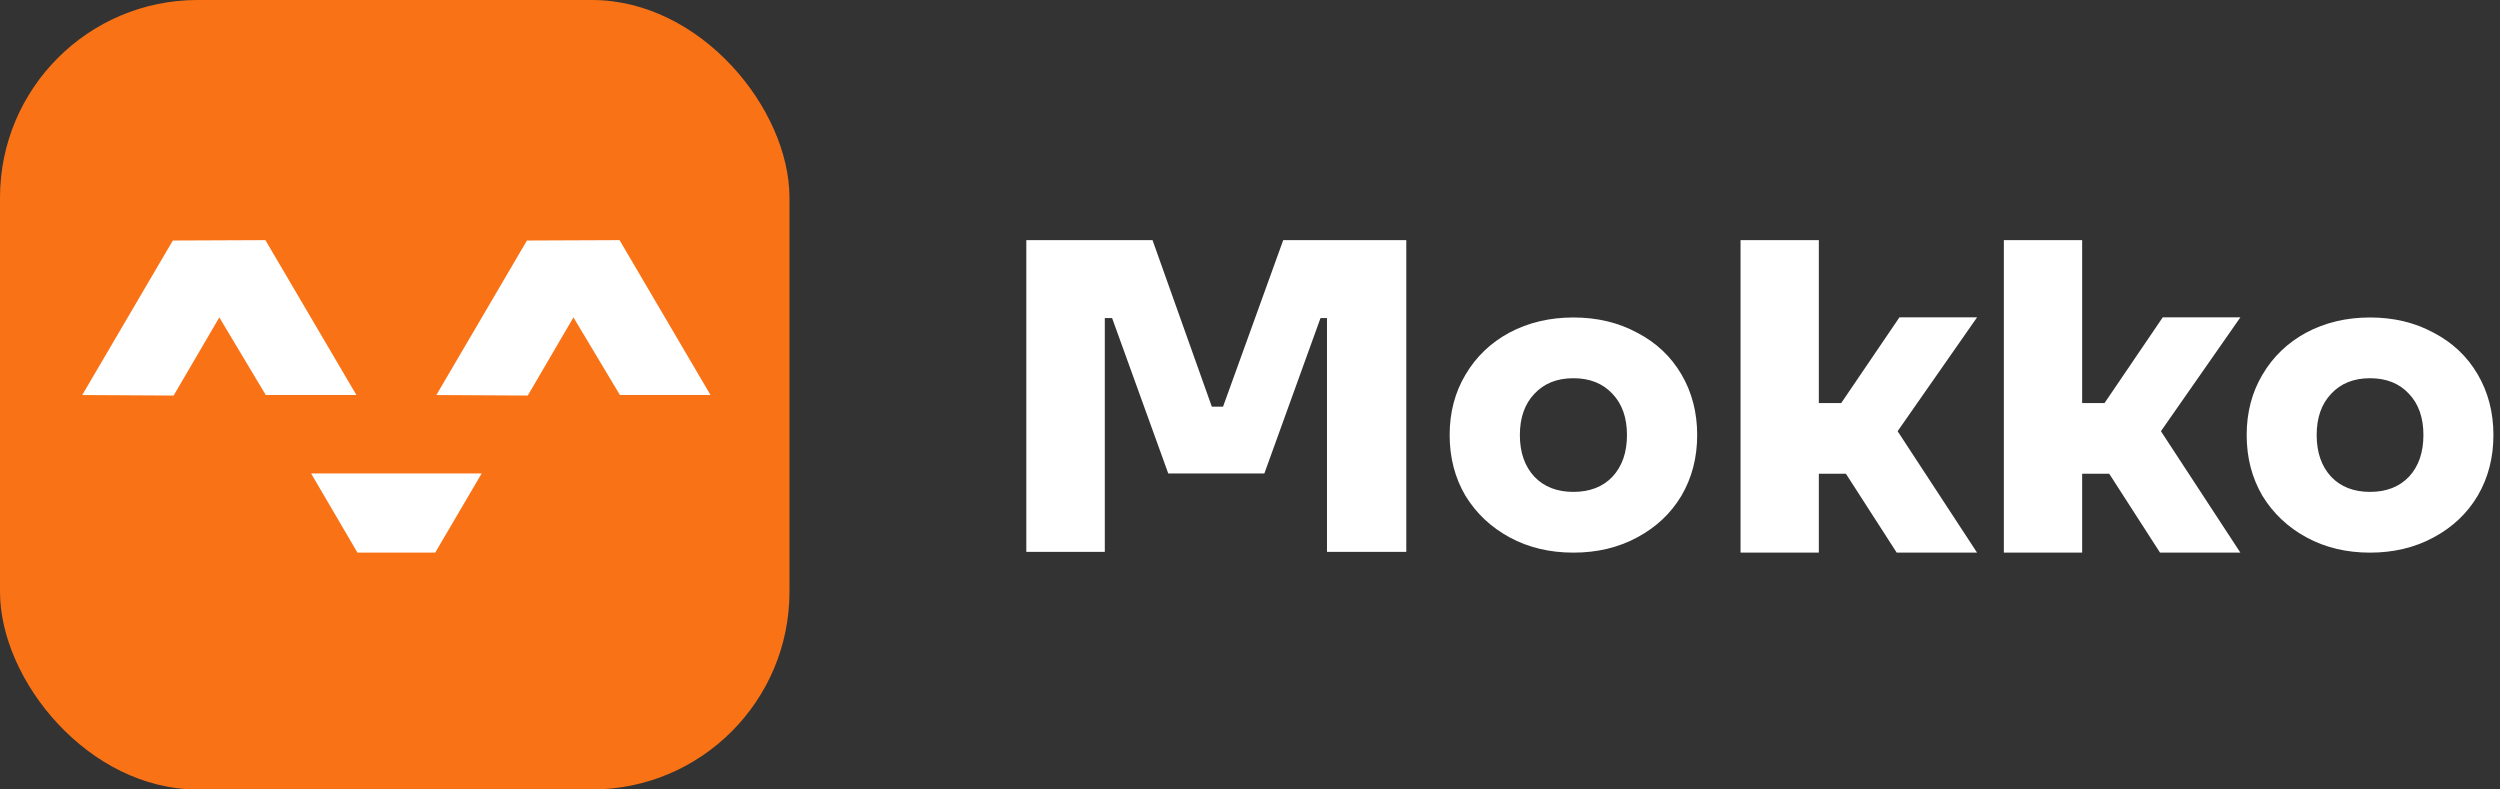 <svg width="114" height="36" viewBox="0 0 114 36" fill="none" xmlns="http://www.w3.org/2000/svg">
<rect x="0" y="0" width="114" height="36" fill="#333333" stroke="none"/>
<g clip-path="url(#clip0_1_475)">
<path d="M108.074 25.2C106.997 25.2 106.033 24.969 105.181 24.508C104.33 24.046 103.658 23.413 103.166 22.608C102.688 21.791 102.448 20.867 102.448 19.838C102.448 18.81 102.688 17.893 103.166 17.088C103.645 16.271 104.31 15.631 105.161 15.169C106.026 14.708 106.997 14.477 108.074 14.477C109.151 14.477 110.116 14.708 110.967 15.169C111.831 15.618 112.503 16.251 112.982 17.069C113.461 17.886 113.7 18.81 113.7 19.838C113.7 20.867 113.461 21.791 112.982 22.608C112.503 23.413 111.831 24.046 110.967 24.508C110.116 24.969 109.151 25.2 108.074 25.2ZM108.074 22.43C108.819 22.43 109.411 22.199 109.85 21.738C110.289 21.263 110.508 20.63 110.508 19.838C110.508 19.047 110.289 18.421 109.85 17.959C109.411 17.484 108.819 17.247 108.074 17.247C107.329 17.247 106.737 17.484 106.299 17.959C105.86 18.421 105.64 19.047 105.64 19.838C105.64 20.63 105.86 21.263 106.299 21.738C106.737 22.199 107.329 22.43 108.074 22.43Z" fill="white"/>
<path d="M90.154 25.2H86.49L84.173 21.602H82.939V25.2H79.369V10.95H82.939V18.38H83.959L86.614 14.471H90.154L86.531 19.663L90.154 25.2Z" fill="white"/>
<path d="M102.161 25.2H98.497L96.18 21.602H94.946V25.2H91.376V10.95H94.946V18.38H95.966L98.621 14.471H102.161L98.538 19.663L102.161 25.2Z" fill="white"/>
<path d="M71.748 25.2C70.667 25.2 69.7 24.969 68.846 24.508C67.992 24.046 67.319 23.413 66.825 22.608C66.344 21.791 66.104 20.867 66.104 19.838C66.104 18.81 66.344 17.893 66.825 17.088C67.305 16.271 67.972 15.631 68.826 15.169C69.693 14.708 70.667 14.477 71.748 14.477C72.829 14.477 73.796 14.708 74.65 15.169C75.517 15.618 76.191 16.251 76.672 17.069C77.152 17.886 77.392 18.81 77.392 19.838C77.392 20.867 77.152 21.791 76.672 22.608C76.191 23.413 75.517 24.046 74.65 24.508C73.796 24.969 72.829 25.2 71.748 25.2ZM71.748 22.43C72.495 22.43 73.089 22.199 73.529 21.738C73.97 21.263 74.19 20.63 74.19 19.838C74.19 19.047 73.97 18.421 73.529 17.959C73.089 17.484 72.495 17.247 71.748 17.247C71.001 17.247 70.407 17.484 69.967 17.959C69.527 18.421 69.306 19.047 69.306 19.838C69.306 20.63 69.527 21.263 69.967 21.738C70.407 22.199 71.001 22.43 71.748 22.43Z" fill="white"/>
<path d="M50.379 25.164H46.8V10.95H52.555L55.259 18.544H55.771L58.515 10.95H64.127V25.164H60.511V14.504H60.215L57.655 21.589H53.272L50.712 14.504H50.379V25.164Z" fill="white"/>
<rect width="36" height="36" rx="9.014" fill="#F97316"/>
<path d="M7.881 10.968L12.102 10.95L16.252 18.013H12.12L10.001 14.473L7.917 18.037L3.75 18.013L7.881 10.968Z" fill="white"/>
<path d="M24.029 10.968L28.251 10.95L32.4 18.013H28.269L26.149 14.473L24.066 18.037L19.898 18.013L24.029 10.968Z" fill="white"/>
<path d="M14.186 21.589H21.964L19.844 25.2H16.3L14.186 21.589Z" fill="white"/>
</g>
<defs>
<clipPath id="clip0_1_475">
<rect width="113.7" height="36" fill="white"/>
</clipPath>
</defs>
</svg>
